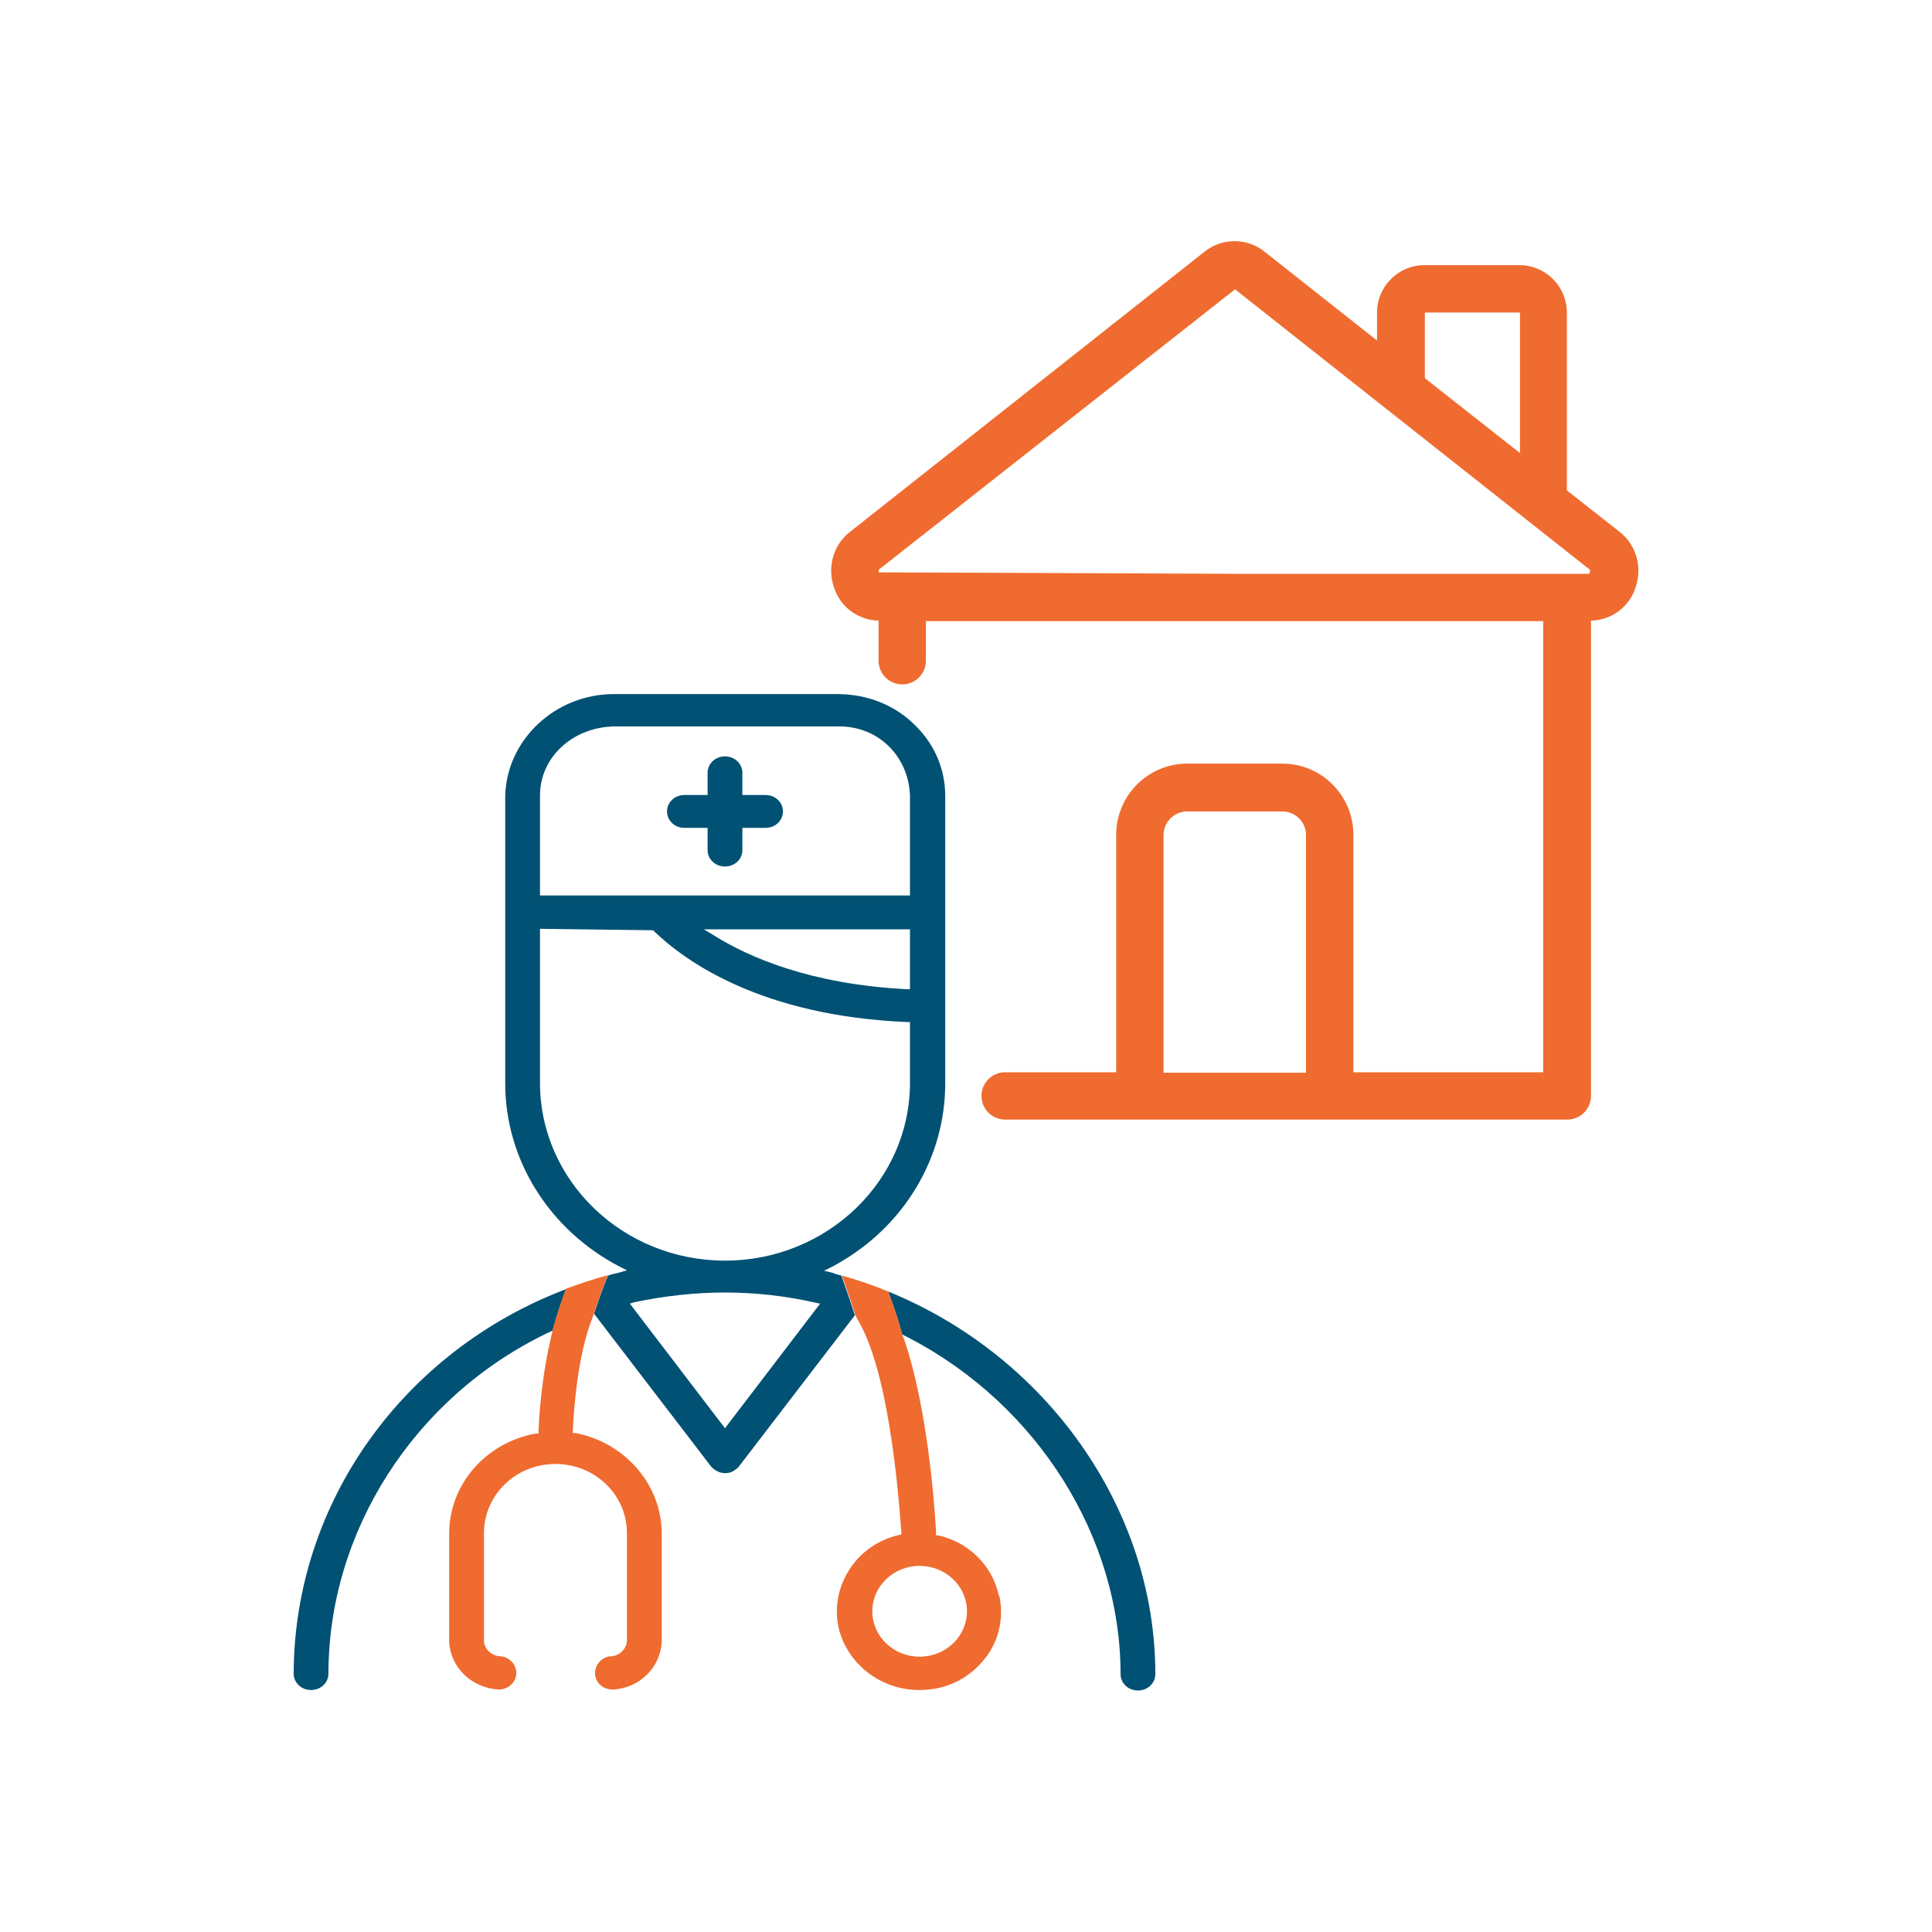 <svg width="40" height="40" viewBox="0 0 40 40" fill="none" xmlns="http://www.w3.org/2000/svg">
<path d="M15.01 17.94C14.81 17.94 14.65 17.79 14.65 17.6V17.14H14.17C13.97 17.14 13.81 16.99 13.81 16.8C13.81 16.61 13.97 16.46 14.17 16.46H14.65V16C14.65 15.81 14.81 15.66 15.01 15.66C15.21 15.66 15.37 15.81 15.37 16V16.46H15.85C16.05 16.46 16.21 16.61 16.21 16.8C16.21 16.99 16.05 17.14 15.85 17.14H15.37V17.6C15.37 17.79 15.21 17.94 15.01 17.94Z" fill="#005173"/>
<path d="M18.96 15.03C18.54 14.6 17.96 14.37 17.33 14.37H12.71C11.5 14.37 10.49 15.31 10.46 16.48V22.43C10.46 24.01 11.37 25.46 12.82 26.22L12.98 26.3L12.81 26.35C12.73 26.37 12.66 26.38 12.59 26.41C12.47 26.68 12.38 26.96 12.3 27.2L14.72 30.36C14.79 30.44 14.9 30.5 15.01 30.5C15.09 30.5 15.16 30.48 15.22 30.43C15.25 30.41 15.28 30.39 15.3 30.36L17.7 27.23C17.63 27.01 17.53 26.72 17.42 26.41C17.35 26.39 17.3 26.38 17.23 26.35L17.06 26.31L17.22 26.23C17.22 26.23 17.3 26.19 17.33 26.17C18.72 25.39 19.57 23.97 19.57 22.43V16.48C19.57 15.94 19.36 15.43 18.97 15.04L18.96 15.03ZM15.01 29.57L13.04 26.99L13.14 26.96C13.76 26.83 14.39 26.76 15.01 26.76C15.63 26.76 16.27 26.83 16.88 26.97L16.98 26.99L15.01 29.57ZM18.84 22.42C18.84 24.45 17.12 26.1 15.01 26.1C12.9 26.1 11.18 24.45 11.18 22.42V19.23L13.52 19.26C14.19 19.91 15.76 21.03 18.77 21.16H18.84V22.43V22.42ZM18.84 20.48H18.77C16.79 20.38 15.5 19.82 14.77 19.36L14.57 19.24H18.84V20.49V20.48ZM18.84 18.54H11.18V16.47C11.18 15.67 11.87 15.04 12.75 15.04H17.38C18.19 15.04 18.81 15.66 18.84 16.47V18.54ZM18.39 26.74C18.5 27.04 18.6 27.34 18.68 27.63L18.84 27.71C21.49 29.1 23.2 31.83 23.2 34.66C23.2 34.85 23.36 35 23.56 35C23.76 35 23.92 34.85 23.92 34.66C23.92 31.23 21.66 28.07 18.39 26.74ZM6.08 34.65C6.08 34.84 6.24 34.99 6.44 34.99C6.64 34.99 6.8 34.84 6.8 34.65C6.8 31.71 8.57 28.94 11.31 27.61L11.44 27.55C11.52 27.26 11.61 26.98 11.72 26.69C8.35 27.97 6.09 31.11 6.08 34.65Z" fill="#005173"/>
<path d="M32.44 10.16V6.47C32.44 5.93 32 5.49 31.46 5.49H29.49C28.95 5.49 28.51 5.93 28.51 6.47V7.05L26.18 5.21C25.82 4.92 25.3 4.92 24.94 5.21L17.6 11.01C17.25 11.28 17.12 11.75 17.27 12.17C17.4 12.57 17.77 12.84 18.19 12.85V13.68C18.19 13.95 18.41 14.17 18.68 14.17C18.95 14.17 19.17 13.95 19.17 13.68V12.86H31.95V22.2H28.02V17.28C28.02 16.47 27.36 15.81 26.55 15.81H24.58C23.77 15.81 23.11 16.47 23.11 17.28V22.2H20.81C20.54 22.2 20.32 22.42 20.32 22.69C20.32 22.96 20.54 23.18 20.81 23.18H32.45C32.72 23.18 32.94 22.96 32.94 22.69V12.85C33.36 12.84 33.73 12.57 33.86 12.17C34.01 11.75 33.88 11.28 33.53 11.01L32.45 10.16H32.44ZM24.09 22.21V17.29C24.09 17.02 24.31 16.8 24.58 16.8H26.55C26.82 16.8 27.04 17.02 27.04 17.29V22.21H24.09ZM29.5 6.47H31.47V9.38L29.5 7.83V6.47ZM25.56 11.88L18.19 11.85C18.19 11.85 18.19 11.79 18.2 11.79L25.57 5.99L32.91 11.79C32.91 11.79 32.94 11.81 32.9 11.88H25.56Z" fill="#EF6B2F"/>
<path d="M20.68 33.04C20.55 32.42 20.06 31.93 19.43 31.79H19.38V31.72C19.34 30.98 19.18 29.12 18.74 27.79L18.68 27.63C18.6 27.33 18.5 27.03 18.39 26.74C18.08 26.61 17.76 26.5 17.43 26.41C17.54 26.71 17.64 27.01 17.71 27.23L17.75 27.31C18.38 28.34 18.59 30.74 18.66 31.71V31.77L18.61 31.78C18.19 31.88 17.84 32.12 17.61 32.46C17.36 32.83 17.27 33.26 17.36 33.69C17.53 34.44 18.23 34.99 19.03 34.99C19.14 34.99 19.25 34.98 19.37 34.96C19.81 34.88 20.19 34.63 20.45 34.26C20.7 33.9 20.78 33.46 20.69 33.04H20.68ZM19.04 34.3C18.5 34.3 18.06 33.88 18.06 33.36C18.06 32.84 18.5 32.42 19.04 32.42C19.58 32.42 20.02 32.84 20.02 33.36C20.02 33.88 19.58 34.3 19.04 34.3Z" fill="#EF6B2F"/>
<path d="M13.7 31.75V34C13.67 34.53 13.23 34.96 12.68 34.98C12.48 34.98 12.32 34.83 12.32 34.64C12.32 34.45 12.48 34.29 12.67 34.29C12.84 34.27 12.96 34.14 12.98 33.99V31.74C12.98 30.95 12.32 30.31 11.5 30.31C10.68 30.31 10.02 30.95 10.02 31.74V33.99C10.04 34.15 10.17 34.27 10.33 34.29C10.53 34.29 10.69 34.45 10.69 34.64C10.69 34.83 10.52 34.98 10.33 34.98C9.77 34.95 9.33 34.53 9.3 34V31.75C9.3 30.74 10.05 29.87 11.09 29.68H11.15V29.61C11.18 28.97 11.26 28.32 11.41 27.68L11.44 27.56C11.44 27.56 11.44 27.55 11.44 27.54C11.52 27.25 11.61 26.97 11.72 26.68C12 26.58 12.29 26.48 12.59 26.4C12.47 26.67 12.38 26.95 12.3 27.19L12.26 27.3C11.96 28.06 11.88 29.17 11.86 29.61V29.67H11.92C12.94 29.87 13.7 30.74 13.7 31.75Z" fill="#EF6B2F"/>
</svg>
